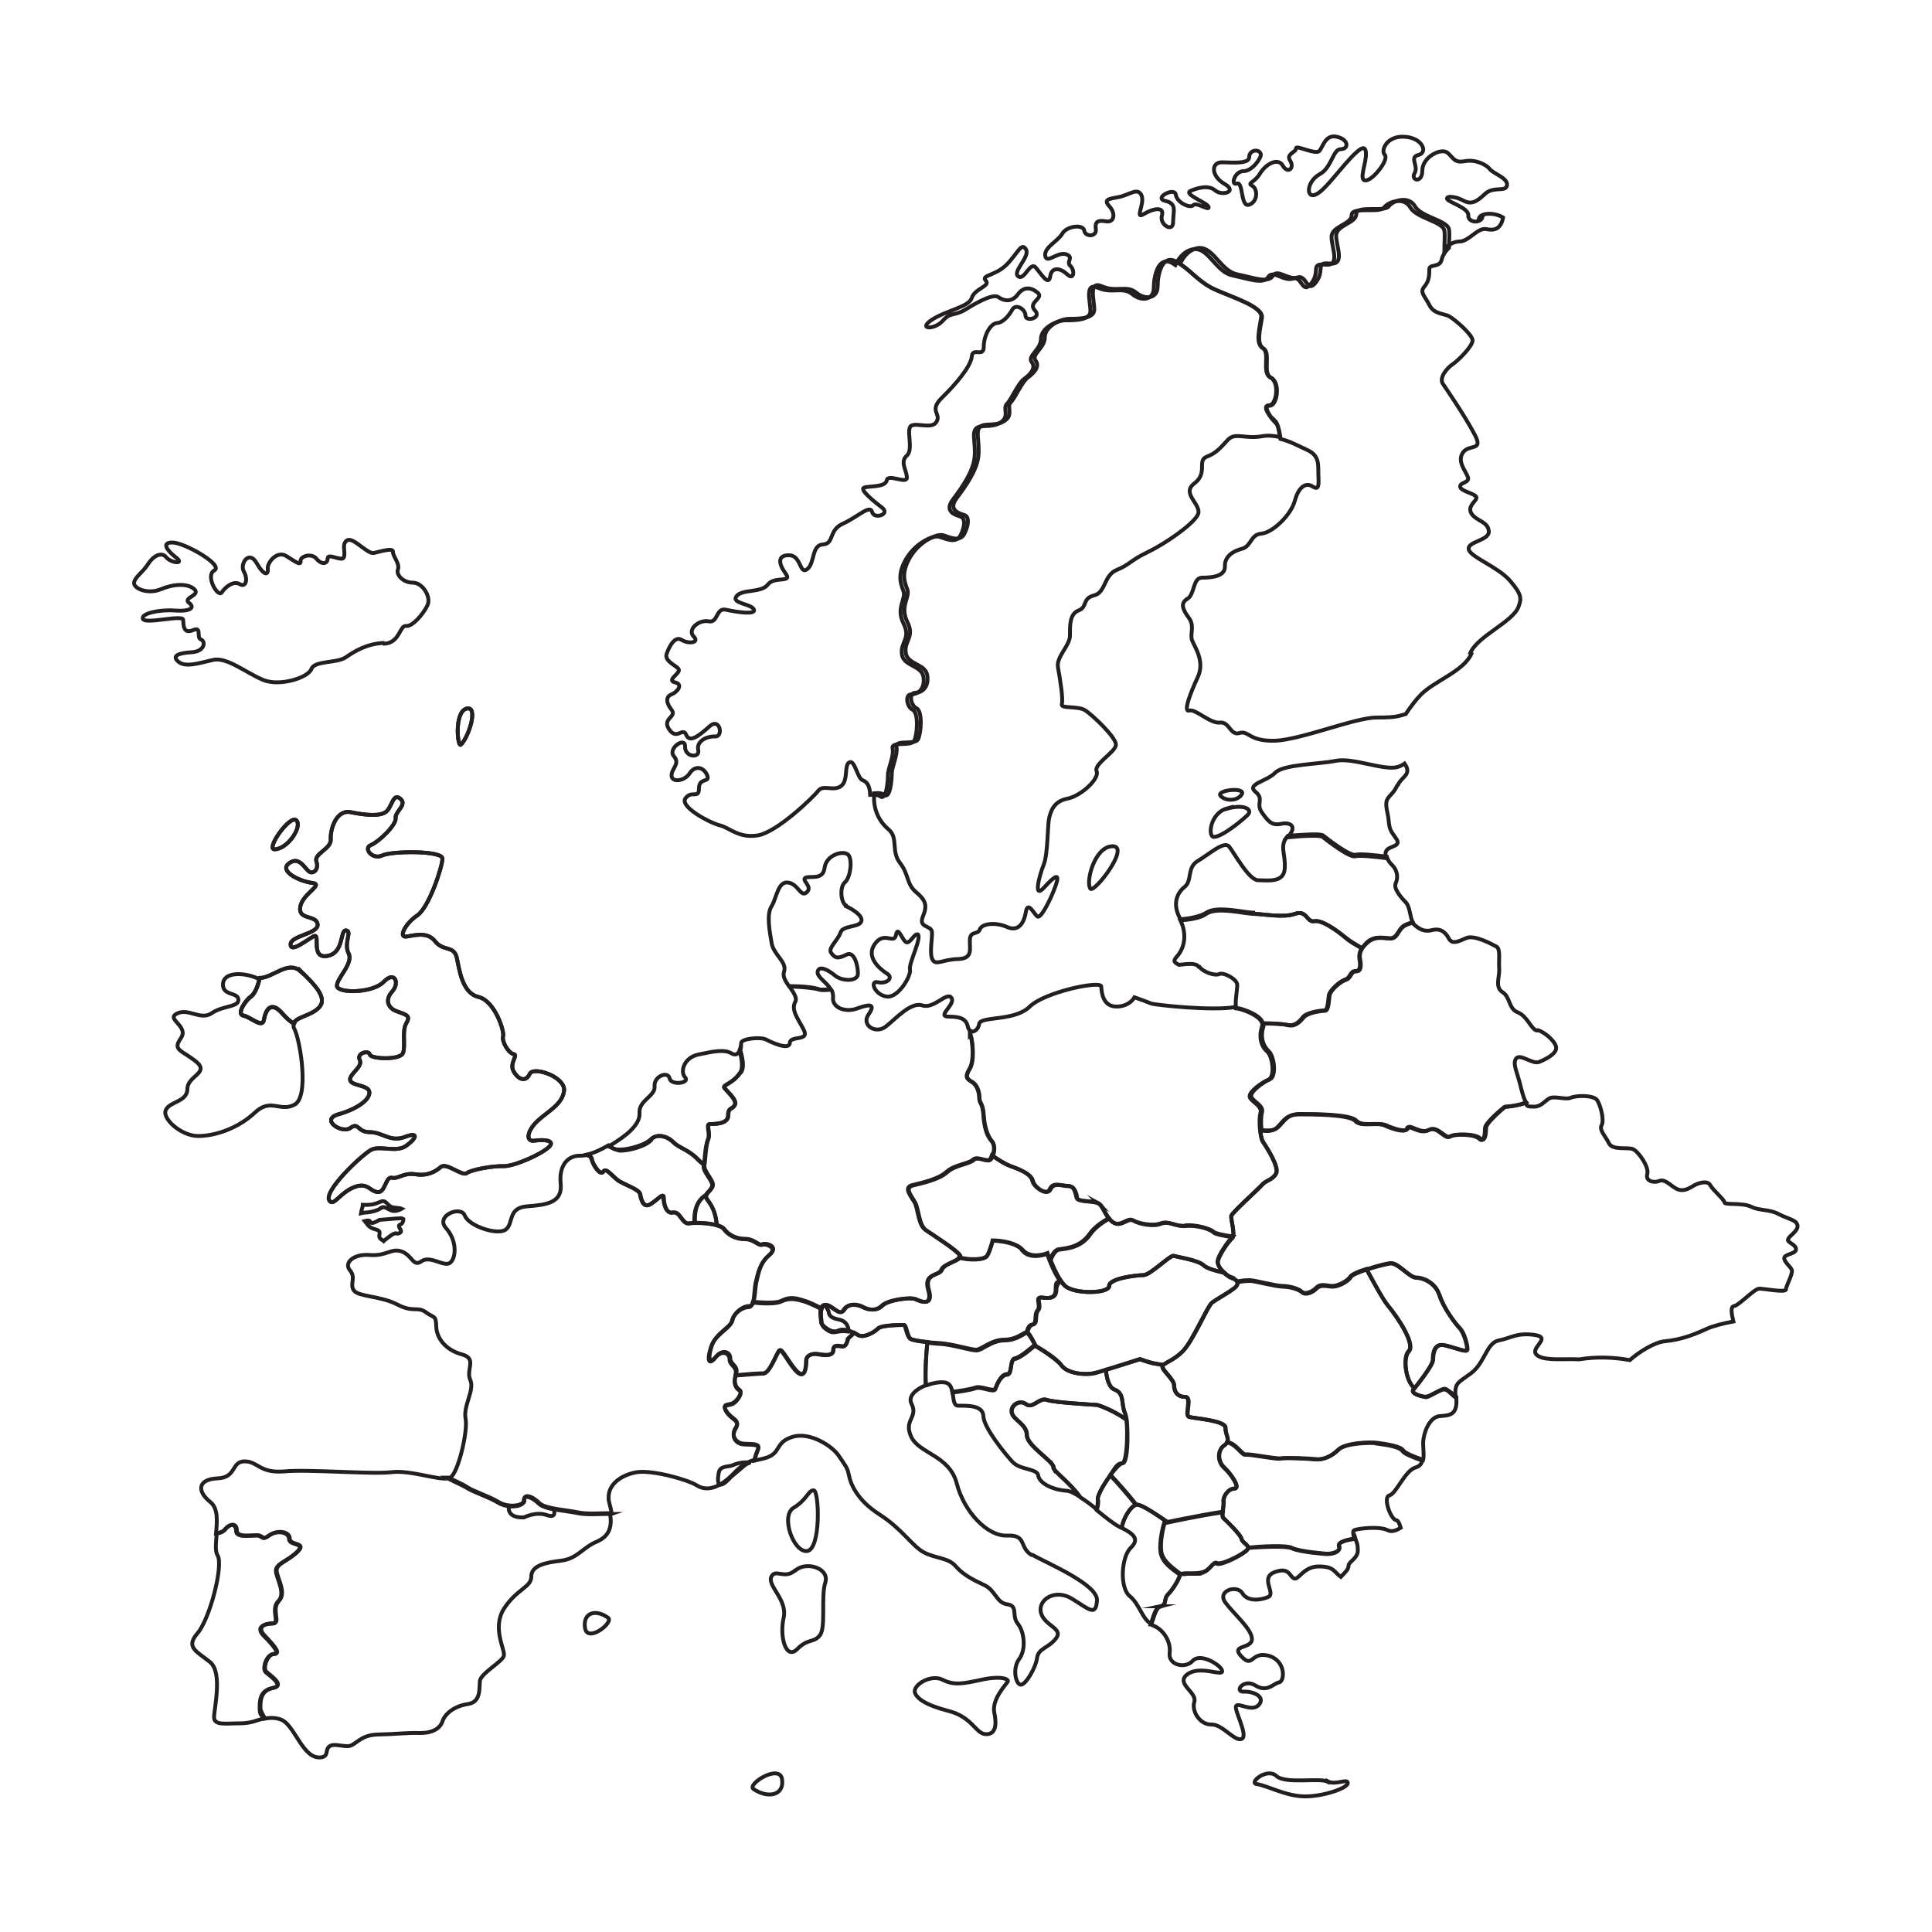 <svg xmlns="http://www.w3.org/2000/svg" viewBox="0 0 500 500"><defs><style>      .cls-1 {        fill: none;        stroke: #231f20;        stroke-miterlimit: 10;      }    </style></defs><g><g id="OBJECTS"><g><path class="cls-1" d="M98.7,312.6c.7-.7,2,.7,3.1.8,1.1.1,2.2-.6,2.2-.6,0,0-.2-.1-2-.3-1.8-.1-1.9-2.2-3.5-1.5-1.6.7-2.6.9-4.6.8,0,.6-.4,1.4-.5,2.2.5-.1.9-.2,1.1-.2,1.1,0,3.4-.5,4.1-1.2Z"></path><path class="cls-1" d="M99.5,321c.8-.6,2.4-2,3-1.8.6.2,1.3-.2,1.3-.6s-1.1-1.4-.2-1.7c.6-.2.8-.9.8-1.4-.3-.2-.7-.3-.9-.2-.7,0-5.3.4-5.3.4,0,0-1.4.9-2,.8-.6,0,0-1-1.8-.5.9,1.1,1,1.7,2.9,2.2,2.1.6-.2,1.7,1.6,2.7.2.1.3.2.4.3.2-.2.3-.3.4-.4Z"></path><path class="cls-1" d="M251.1,267.8c.6,1.5,1.1,6.7-.2,8.8-1.3,2.1-.7,2.6.6,3.4,1.3.8,1.9,2.6,1.9,4.1s.9,1.3,1.1,4.5c.2,3.2.9,5.4,2.1,6.7.9,1,.7,2.6.3,3.8,1.6,1.2,3.3,2.3,4.9,2.8,3.9,1.4,5.3,2.5,5.6,3.9.3,1.4,3.6,3.9,4.5,2,.8-1.9,3.1-.8,4.7-.8s2,1.9,2.2,3.1c.3,1.1,4.2.6,5.6,1.4,1.4.8,1.9,3.9,3.9,5,2,1.1,3.6-1.4,5-.6,1.4.8,5,1.7,7.2.8,2.2-.8,3.6.8,6.4.6,2.8-.3,6.4.8,7.2,1.7.4.4,2.8.9,4.9,1.2.6-1.1-.5-4.7-.4-5.5.2-.9,6.7-6.7,7.9-8,1.1-1.3,2.8-1.3,3.7-3,.9-1.7-2.6-7.1-3.4-8.2-.7-1.1-1.1-5.6-.6-7.5.6-1.9-2.8-3-2.8-4.3s3.2-3.6,4.9-4.3c1.7-.8,1.1-6-.4-7.3-1.5-1.3-2.2-3.7-1.3-6.4.9-2.6-5.6-4.7-6.5-4.7s-.2-.2-.3-.4c-5.8,1.1-20.8-.5-21.9-.9-.7-.3-2.6-1-4.3-1.6-.7,1.2-2.3,2.4-4.6,2.4-3.6,0-3.9-3.6-4-5.2-.1-1.6-14.6,1.4-18.5,5.2-3.9,3.9-12.8,2.4-13.1,4.5-.2,1.5-1.5,2.3-2.4,1.9,0,.4,0,.7,0,1Z"></path><path class="cls-1" d="M284.1,388.1c-.3-1.7,5-9.4,6.4-9.4s1.5-7.4,1.1-11.3c-4.2-2.9-7.6-3.8-7.6-3.8,0,0-11.2-.6-13-1.3-1.9-.7-3.7,2.4-5.4,1.1-1.7-1.3-4.1.4-3.7,2.2.4,1.9,3.9,3,3.9,5.8s7.1,6.9,6.9,8.4c-.1,1,4.2,3.9,6.9,7.7,1.4.9,2.9,2,4.3,3.2.3-1.2.4-2.2.3-2.6Z"></path><path class="cls-1" d="M272.6,379.8c.2-1.5-6.9-5.6-6.9-8.4s-3.5-3.9-3.9-5.8c-.4-1.9,2-3.5,3.7-2.2,1.7,1.3,3.5-1.9,5.4-1.1,1.9.7,13,1.3,13,1.3,0,0,3.5,1,7.6,3.8,0-.8-.2-1.4-.4-1.8-1-2.4,0-5-2.7-6-1.4-.5-2-2.9-2.2-5.1-1.3.4-2.3.7-2.9.8-2.2.6-7,.3-8.6-2-1.2-1.7-5.1-4.1-7-5.2-.8.7-3.7,3.2-5,3.4-1.5.2-.6,4.1-2.1,4.1s-2.6,2.6-3,3.7c-.4,1.1-3.7-.8-5.2-.2-1.1.4-4.2.9-5.9,1.1.3,1.7.2,3.6,1.5,3.6,2.2,0,6.4-.2,6.5,2.7.1,3,5.5,9.6,7.5,11.8,2,2.2,6.5,1.7,6.7,3.6.3,1.9,3.5,3.6,7.2,3.9,1,0,2.2.7,3.5,1.5-2.6-3.8-7-6.7-6.9-7.7Z"></path><path class="cls-1" d="M300.3,415.7c1.9-.4.7-1.9,2.1-3.2,1.3-1.3,2.8-3.9,3-4.9,0-.1,0-.2.2-.2-2.5-1.9-4.3-3.3-4.9-5.2-.6-2,0-5.9.9-8.7-1.5-1-5.9-4.1-7.3-4.1s-3.5,3.1-4,6c3.3,1.7,4.6,3,2.3,5.2-2.4,2.4-2.9,10.3-.2,12.5,2.5,2,3.2,6,5.6,7.2.7-2,1.2-4.3,2.4-4.6Z"></path><path class="cls-1" d="M264.7,323.6c-2.2-2.5-7.8-2.5-7.8-2.5,0,0-.6,2.5-1.4,3.9-.7,1.2-4.7,1.2-7.3.5-.7,1-4.1,1.7-4.6,3.1-.6,1.7-4.7.8-3.4,5.2,1.3,4.5-2.1,3-3.4,2.4-1.3-.6-7.1.2-8.6,1.7-1.5,1.5-3.6,1.1-4.9.4-1.3-.7-3.9-1.1-5,.7-1.1,1.9-3.2-1.5-4.9-1.3-1.7.2-.9,3.7-.9,4.5s2.6,3,4.3,2.2c1.7-.8,3.7.2,5.2,1.1,1.5.9,4.3-.7,5.2-1.7.9-.9,6.2-.9,6.7-.9s.7,3,1.7,3.6c.9.6,4.5.9,7.7,1.1,3.2.2,7.9,1.7,9.3,1.7s3.9-2.6,7.3-2.6,5.2-2.1,5.8-1.9c0,0,0,0,0,0,.2-1,.6-1.9,1.4-2,1.4-.2.4-2.5,1.4-3.7,1-1.2-.8-3.5,1-3.3,1.8.2,3.7.4,3.7-2.1s.5-1.6,1.1-2.2c-1.9-2.7-3.3-7-3.3-7,0,0-4.2,1.7-6.4-.8Z"></path><path class="cls-1" d="M318.8,330.6c-.6-.2-1.4-.7-2-1.2-2.3-.5-4.6-1.2-5.3-1.9-1.4-1.4-7-2.2-7.8-2.5-.8-.3-6.1,5-7.8,5s-8.9.8-8.9,2.8-8.9,2.2-11.4,0c-.4-.4-.8-.8-1.1-1.3-.7.6-1.1,1.4-1.1,2.2,0,2.5-1.9,2.3-3.7,2.1-1.8-.2,0,2.2-1,3.3-1,1.2,0,3.5-1.4,3.7-.7.1-1.1.9-1.4,2,.6.3,2,3.2,2,3.2,0,0,0,0-.2.2,1.9,1.1,5.8,3.6,7,5.2,1.7,2.2,6.4,2.5,8.6,2,2.2-.6,11.7-3.6,11.7-3.6,0,0,2.2.8,3.6,1.1.3,0,1.2.2,2.4.4.7-.7,2.8-1.3,5-3.5,2.6-2.6,6.5-12,7.7-12.7,1.1-.8,4.1-2.4,5.6-3.6,1.5-1.1,1.1-2.2-.6-2.8Z"></path><path class="cls-1" d="M284.2,311.4c-1.4-.8-5.3-.3-5.6-1.4-.3-1.1-.5-3.1-2.2-3.1s-3.9-1.1-4.7.8c-.8,2-4.2-.6-4.5-2-.3-1.4-1.7-2.5-5.6-3.9-1.5-.6-3.3-1.7-4.9-2.8-.1.3-.3.6-.4.9-.7,1.1-3.4-.9-4.5.2-1.1,1.1-4.9,1.3-6.9,3.2-2.1,1.9-6.4,2.8-8.8,3.4-2.4.6-.4,2.8.6,4.5.9,1.7.9,5.8,2.8,7.1,1.9,1.3,8,5.2,8.8,6.5.1.2,0,.4-.1.6,2.6.7,6.6.7,7.3-.5.8-1.4,1.4-3.9,1.4-3.9,0,0,5.6,0,7.8,2.5,2.2,2.5,6.4.8,6.4.8,0,0,.2.7.6,1.7.6-1.4,1.4-2.6,2.3-2.7,2.4-.3,5.7-.7,8-4,1.2-1.7,3.2-3.1,4.9-4-1.1-1.4-1.7-3.4-2.8-4Z"></path><path class="cls-1" d="M306.8,317.2c-2.8.3-4.2-1.4-6.4-.6-2.2.8-5.9,0-7.2-.8-1.4-.8-3.1,1.7-5,.6-.4-.2-.8-.6-1.1-1-1.7.9-3.7,2.3-4.9,4-2.3,3.4-5.7,3.7-8,4-1,.1-1.7,1.3-2.3,2.7.8,2,2.2,5.2,3.8,6.7,2.5,2.2,11.4,2,11.4,0s7.2-2.8,8.9-2.8,7-5.3,7.8-5c.8.3,6.4,1.1,7.8,2.5.7.7,3,1.4,5.3,1.9-1-.9-1.8-2-1.8-2.9,0-1.5,2.8-5.4,3.7-6.2,0,0,.1-.2.2-.3-2.1-.3-4.5-.8-4.9-1.2-.8-.8-4.5-1.9-7.2-1.7Z"></path><path class="cls-1" d="M70.7,436.8c3.3-.6-.9-3.3-1.8-4.2-.9-.9.3-4.6,2.1-4.6s0-2.1-2.4-4.6c-2.4-2.4,0-3.3,2.1-3.3s-.6-3.6,1.5-5.8c2.1-2.1-.6-6.1-.6-7.9s3-2.4,5.5-4.9c2.4-2.4-2.1-1.5-2.1-3.3s-3-2.4-5.2-.9c-2.1,1.5-1.5,0-3.3,0s-5.2.6-5.2-1.2-1.5-2.1-3-.3c-.4.5-1.2.8-2.2,1-.2,2.4-.5,4.6.2,5.7,1.6,2.6-2,16.5-5.2,20.2-3.2,3.7-.1,4.7,3.2,7.4,3.4,2.6,1.1,12.1,1.1,14.3s3,1.6,6.5,1.6,4.4-.9,6.7-1.3c-.7-1-1.2-2.1-1.2-2.7,0-1.8,0-4.5,3.3-5.2Z"></path><path class="cls-1" d="M168.6,294.8c1.5-1.5,4.2-.8,5.7.8,1.5,1.5,3.8,1.9,6.1,4.2.6.6,1.2,1.1,1.8,1.6.2-1.6.3-4.8,1-6.5.7-1.7-.7-4,.5-4s4.7,0,4.7-2.2,1-1.5,1.7-2.7c.8-1.2-2.2-3.7-2.7-4.5-.5-.7,2.2-1,4.2-4,.7-1.1.4-3.3-.2-5.7-.3.9-1,1.5-2.1.8-1.9-1.1-4.7-.5-8.5.3-3.7.7-4.9,4.4-3.5,5.9,1.4,1.5-3.6,2.2-4,.3-.4-2-4.1-.6-3.9,2,.3,2.6-4.1,3.6-3.9,6.9.3,3.2-4,6.2-6.7,7.9-.4.3-.9.5-1.3.8,1.4.6,2.5,1.1,3,1.1,2.3,0,6.5-1.1,8-2.7Z"></path><path class="cls-1" d="M182.8,309.3c-1.7.9-3.2,2.9-2.9,7.2,1.6,0,3.9.1,5.6.6-.4-4.6-2.2-6-2.7-7-.1-.3,0-.5,0-.8Z"></path><path class="cls-1" d="M153.1,300c.2,1.3,2.2,4.5,3,3.2.7-1.3,2.6,1.7,4.3,2.6,1.7.9,5,2.1,5.2,3.2.2,1.1.7,3.6,2.4,2.8,1.7-.8,3.7-3.4,3.7-1.9s.6,4.3,2.4,3.9c1.9-.4,2.4,3.2,4.3,2.8.3,0,.8-.1,1.3-.1-.2-4.2,1.3-6.2,2.9-7.2.4-.7,1.5-1.5,1.7-2.4.3-1.2-2.5-3.7-2.2-5.2,0,0,0-.2,0-.3-.6-.5-1.3-1-1.8-1.6-2.3-2.3-4.6-2.7-6.1-4.2-1.5-1.5-4.2-2.3-5.7-.8-1.5,1.5-5.7,2.7-8,2.7s-1.6-.4-3-1.1c-1.8,1-3.7,2-5.6,2.4.4.5,1,.2,1.1,1.1Z"></path><path class="cls-1" d="M369,361.5c-1.7-.2-4-1-3.2-2,0,0,.1-.2.2-.3-2.3-1.9-3-8-1.5-9.5,1.9-1.9-3.1-9.1-5.3-11.8-1.1-1.3-3.4-5.4-5.6-9.5-2,.6-3.7,1.4-4.1,1.9-.7,1.2-3.2,2.5-4.7,2.5s-3-.8-4.2.5c-1.2,1.2-3,1.7-3.7,1-.7-.8-3.2-1.5-5-1.5s-7.2-1.5-8.5-1.5-1.9.1-3.2.3c.3.5,0,1.2-.8,1.8-1.5,1.1-4.5,2.8-5.6,3.6-1.1.7-5,10.1-7.7,12.7-2.6,2.6-5.1,3-5.2,3.9-.2.9,3,3.4,3,4.9s.7,3,2.8,3-.2,4.9,1.1,5.2c1.3.4,9.4.9,9.4,2.8s.9,2.7.5,3.7c2.3.4,3.9,3.5,4.8,3.2,1-.2,7.7,1.2,9,1,1.2-.2,7,0,9,.2,2,.3,4.2-.7,6-2.5,1.7-1.7,8-2,10-1.7,2,.3,6,.8,6.7,2,.4.6,2.7,1.6,5.1,2.4.3-1.2,0-2.8,0-4.4.1-2.6,1.6-6.6,4.2-6.9,2.6-.2,4.7-.2,4.4-4.6,0-.2,0-.3,0-.4-1.3-1.1-2.6-2.1-3-2.1-1,0-4,2.1-4.7,2Z"></path><path class="cls-1" d="M372.5,335.1c-1-3.2-4.2-4.5-6-4.5s-4.7-4-6.7-3.7c-1.1.1-3.8.8-6.1,1.6,2.2,4.1,4.5,8.3,5.6,9.5,2.3,2.7,7.2,9.9,5.3,11.8-1.5,1.5-.9,7.6,1.5,9.5,1.1-1.4,4.8-6,4.8-7.4s.3-4.5,3.2-3.7c3,.7,5.7,2,5.7,1s-.7-4.2-2-5.5c-1.2-1.2-4.2-5.2-5.2-8.5Z"></path><path class="cls-1" d="M356.3,373.5c-2-.2-8.2,0-10,1.7-1.7,1.7-4,2.7-6,2.5-2-.2-7.7-.5-9-.2-1.2.2-8-1.2-9-1-.9.2-2.5-2.9-4.8-3.2-.1.3-.3.5-.7.8-1.7,1.1-1.9,4.1,0,5.8,1.9,1.7,4.3,5.4,2.6,5.4s-3,2.2-2.8,3.4c.2,1.1-.6,3.6,0,4.1.6.6,4.5,4.3,4.7,5.4.2,1,1.8,1.5,1.7,2.4,3.1-.2,9.8-.6,11.3.1,2,1,9,1.5,9,1.5,2,0,3.7-.7,3.2-2-.4-1.1,2.2-1.7,4-1.9-.3-1.2-.5-2.1,0-2.3.9-.4,6.4-1.1,8.6,0,1.1.6,2.4,0,3.4-.6-.3-1-.6-1.9-1.2-2-1.4-.2-3.5-6-1.7-6.4,1.7-.4,4-6.4,6.7-7.2,1.1-.3,1.6-1,1.8-1.8-2.4-.8-4.7-1.8-5.1-2.4-.8-1.3-4.7-1.7-6.7-2Z"></path><path class="cls-1" d="M305.5,407.4h0c0,0,.2-.1.3-.1,0,0,0,0,0,0,.1,0,.3,0,.5,0,0,0,0,0,0,0,.7,0,1.7,0,2.7,0,0,0,.1,0,.2,0,.2,0,.4,0,.7,0,0,0,.2,0,.3,0,.3,0,.6,0,.8-.2,2.2-.6,2.8-3,3.9-2.4,1.1.6,7.1-2.5,7.9-3.6,0-.1.1-.3.2-.4.1-.9-1.5-1.4-1.7-2.4-.2-1.1-4.1-4.9-4.7-5.4-.1-.1-.2-.3-.2-.6,0,0,0,0,0,0,0-.3,0-.6,0-.9-5.8.8-14.5,2.7-14.5,2.7,0,0-.2-.2-.5-.4-.9,2.8-1.5,6.8-.9,8.7.6,2,2.3,3.3,4.9,5.2Z"></path><path class="cls-1" d="M462.8,320.7c0-.7,2.6-2.1,2.4-3.5-.2-1.5-2.4-1.7-4.9-3-2.4-1.3-4.9-.8-7.1-1.9-2.2-1.1-6.9-.4-6.9-1.1s-3-3.2-3.7-4.5c-.7-1.3-3.2-.6-4.7.4-1.5.9-2.8,1.3-4.3.4-1.5-.9-2.8-2.4-4.1-1.9-1.3.6-3.7.2-3.2-1.7.6-1.9-2.4-6-3.7-6.5-1.3-.6-5.2.4-6.2-1.5-.9-1.9-2.6-3.4-1.9-4.7.7-1.3-.2-4.9-1.1-6.4-.9-1.5-5.6-1.3-6.9-.7-1.3.6-4.3-.6-5.6.2-1.3.8-2.1,2.1-3.9,2.1s-1.7-.1-2.3-1c-2,.9-5.4,1.1-5.4,1.1,0,0-5,4-5,5.5s-.2,4-1.5,2.7c-1.2-1.2-6.5-1.3-7.7-.5-1.3.7-3.2-3-5.5-1.7-2.2,1.2-5.2-1.7-5.5-.5-.2,1.3-3.5.3-5.7-.7-2.2-1-6.2.5-7.7-1.2-1.5-1.7-11.2-1.7-14.5-1.7s-4,1.7-5.5,3.2c-1.3,1.4-2.9,1.1-4.5,1,.1,1.3.4,2.4.7,2.9.7,1.1,4.3,6.5,3.4,8.2-.9,1.7-2.6,1.7-3.7,3-1.1,1.3-7.7,7.1-7.9,8-.2.9,1.1,5,.2,5.8-.9.7-3.7,4.7-3.7,6.2s2.1,3.6,3.7,4.1c.7.2,1.2.6,1.4,1,1.3-.2,2.5-.3,3.2-.3,1.2,0,6.7,1.5,8.5,1.5s4.2.7,5,1.5c.8.7,2.5.2,3.7-1,1.2-1.2,2.7-.5,4.2-.5s4-1.3,4.7-2.5c.7-1.2,8.2-3.2,10.2-3.5,2-.2,5,3.7,6.7,3.7s5,1.3,6,4.5c1,3.2,4,7.2,5.2,8.5,1.2,1.3,2,4.5,2,5.5s-2.7-.3-5.7-1c-3-.8-3.2,2.2-3.2,3.7s-4.2,6.7-5,7.7c-.8,1,1.5,1.7,3.2,2,.7.1,3.7-2,4.7-2s1.6,1,3,2.1c-.3-3.9.5-3.7,4-6.3,3.6-2.7,4-7.9,7.2-8.5,3.2-.6,4.6-2.1,9.4-1.4,4.7.8-2.4,3.7.9,5.5,2.1,1.2,7.2.6,10.5.8,4.3-.7,8.7-.6,13.1.2,2.2-2,6.4-4.7,9.2-4.9,3.9-.4,7-1.5,10.7-3.2,1.5-.7,4.2-1.4,6.9-1.9-.4-1.8-.9-3.8.2-4,1.3-.2,5.2-4.5,6.5-4.5s6.9,1.1,6.9.2,1.9-4.1,1.5-5.1c-.4-.9-2.2-2.2-1.9-3.2.4-.9,3-.9,3-2.1s-2.1-1.7-2.1-2.4Z"></path><path class="cls-1" d="M324.5,236.5c2.3,0,7.6,1.1,10.7,0,3-1.1,3,2.3,5,1.9,1.9-.4,5.7,2.3,8,4.2,1.2,1,2.7,1.8,4.3,2.8.4-.6.9-1.2,1.6-1.8,2-1.5,4-.8,5.7-.8s2-2,3.2-3c.7-.6,1.8-.9,2.6-1.1-.7-1.4-.7-4.1-1.8-5.2-1.3-1.3-3.2-3.6-2.6-4.9.6-1.3.6-3.2-.9-4.7-.7-.7-1.2-1.4-1.4-2.2-3-.4-7.1-.8-8-.5-1.5.5-7.5-4.2-8.5-5-.7-.5-5.1-.2-9.1.1-2.3,2.6-.6,4.4-.8,8.3-.1,4-4.5,3.2-6.9,3.2s-6.2-7.1-7.5-8.7c-1.3-1.6-5.2,2-8.1,3.7-2.9,1.7-1.4,5.1-3.4,6.7-2,1.6-3.2,4.4-1.3,8,0,.1.1.3.2.4,2.5-.2,5.1-.7,6.7-1.7,2.7-1.9,9.9,0,12.2,0Z"></path><path class="cls-1" d="M310.4,250.2c.9,1.3,3.9,2.4,5.1,1.9,1.1-.6,4.7,1.3,4.7,2.8s-.9,6,0,6,6.2,1.7,6.6,3.9c2.4,0,5.2.2,6.2.4,2,.5,3.2-.7,4.2-2,1-1.2,4.5-1.7,5.5-1.7s1-2.7,1.2-4c.3-1.2,2.7-3.5,4.2-4,1.5-.5,1.2-2.2,2.7-2.2s1.2-2,1-3.2c-.1-.8,0-1.7.6-2.7-1.6-.9-3.1-1.7-4.3-2.8-2.3-1.9-6.1-4.6-8-4.2-1.9.4-1.9-3-5-1.9-3,1.1-8.4,0-10.7,0s-9.5-1.9-12.2,0c-1.5,1.1-4.2,1.5-6.7,1.7,1.7,3.5,1.1,7-.8,9.2-1.4,1.5-.6,1.7.4,2.3,2-.2,4.4-.6,5.1.5Z"></path><path class="cls-1" d="M216.9,344.5c-1.7.7-4.3-1.5-4.3-2.2s-.3-2.4,0-3.5c-1.4-.7-3.4-1.7-4.9-2.1-2.5-.7-3.7-.7-5.7.2-1.3.6-4.8.5-7.2.2-.2.7-.5,1.2-1.1,1.2-1.7,0-3.9,1.7-4.3,3.6-.4,1.9-4.3,3.4-5.4,6.7-1.1,3.4-.6,4.9,1.1,2.8,1.7-2.1,3.7-1.3,3.7.4s2.2,1.9,1.5,4.1c0,0,0,0,0,.1,2.6-.2,6.1-.5,7.2-.5,1.7,0,3.5-5.5,4.2-6,.7-.5,2.7,4,4.7,5.7,2,1.7,2.2-1.5,2.2-3s1.7-2,3-1.7c1.2.2,4,.7,4-1s1.5-1,2.5-1,1.3-2,1.3-2l1.6-1.5c-1.3-.7-2.9-1.1-4.2-.5Z"></path><path class="cls-1" d="M191.7,277.5c-2,3-4.7,3.2-4.2,4,.5.8,3.5,3.2,2.7,4.5-.7,1.3-1.7.5-1.7,2.7s-3.5,2.2-4.7,2.2.2,2.2-.5,4c-.7,1.7-.7,5.2-1,6.7-.2,1.5,2.5,4,2.2,5.2-.2,1.3-2.2,2.2-1.7,3.2.5,1,2.3,2.4,2.7,7,.9.3,1.6.6,1.9,1,1.1,1.5,3,2.6,5.4,2.6s3.4,1.7,4.5,1.5c1.1-.2,4.1.8,1.7,2.8-2.4,2.1-2.8,4.5-3.4,6.9-.4,1.6-.3,3.8-.7,5.1,2.4.2,5.9.4,7.2-.2,2-1,3.2-1,5.7-.2,1.5.4,3.5,1.4,4.9,2.1.2-.5.4-.9.9-.9,1.7-.2,3.7,3.2,4.9,1.3,1.1-1.9,3.7-1.5,5-.7,1.3.7,3.4,1.1,4.9-.4,1.5-1.5,7.3-2.2,8.6-1.7,1.3.6,4.7,2.1,3.4-2.4-1.3-4.5,2.8-3.5,3.4-5.2.6-1.7,5.4-2.4,4.7-3.7-.7-1.3-6.9-5.2-8.8-6.5-1.9-1.3-1.9-5.4-2.8-7.1-.9-1.7-3-3.9-.6-4.5,2.4-.6,6.7-1.5,8.8-3.4,2.1-1.9,5.8-2.1,6.9-3.2,1.1-1.1,3.7.9,4.5-.2.8-1.1,1.3-3.4.2-4.7-1.1-1.3-1.9-3.6-2.1-6.7-.2-3.2-1.1-3-1.1-4.5s-.6-3.4-1.9-4.1c-1.3-.7-1.9-1.3-.6-3.4,1.3-2.1.7-7.3.2-8.8-.1-.3,0-.6,0-1-.3-.2-.6-.5-.7-1-.4-2-1.7-2.7-5-2.7s2-3.2.7-4.9c-1.2-1.6-4.5,3-7.5,2-3-1-6.9,3.5-9.5,5.5-2.6,2-6.4-.4-4.4-3.2,2-2.9,0-2.6-3-1.5-3,1.1-6.6-.2-6.2-3,0-.7-.1-1.3-.5-1.9-1.5.2-2.6.2-3.1,0-1.3-.4-4.4-.7-7.7-.8,1,1.5,2.1,2.9,1.5,4-1.1,2.1.6,4.1,2.2,7.2,1.6,3.1-3.5,1.4-3.6,3.4-.1,2-4.7-.1-6.2-.9-1.5-.7-6.5-.2-6.4,1,0,.5,0,1.2-.2,1.8.7,2.4,1,4.6.2,5.7Z"></path><path class="cls-1" d="M380.5,169c2-4.5,11-8,12.5-12,.7-2,1-3-2.2-6.7-3.2-3.7-10.5-6.2-10.7-8.2-.3-2,5.5-2.2,5.2-4.7-.3-2.5-3.2-2.5-4.5-4.5-1.2-2,1.5-3.3,1.3-4.2-.3-1-4-1.5-4.2-2.7-.2-1.2,2.5-1,2-2.5-.5-1.5-3-4.2-1.2-6.5,1.7-2.2,5.5,0,2.7-5-2.7-5-7-11.2-8-12.7-1-1.5,1-4,2.5-5,1.5-1,5.2-4.7,5.2-6.2s-4.7-5.5-6-6.2c-1.3-.8-4-.5-5.2-3-1.3-2.5-2.5-3.2-1.3-4.7,1.3-1.5,1.3-3,1.3-4.5s2.7-.3,3.2-2.5c.2-1,.9-2.1,1.9-3.1,0-1.7.2-3.5,0-4.7-.4-2.4-7.2-3.2-8.8-6-1.6-2.8-5.6-1.6-6.8,0-1.2,1.6-8.4-.4-8.4,2s-5.2,2.8-5.2,5.6,2.4,7.6-1.6,7.2c-4-.4-1.2,1.6-3.6,4.8-2.4,3.2-2.4-2-4.8-1.2-2.4.8-5.2-2.4-6.4-.4-1.2,2-5.2.4-9.2-.4-4-.8-6-6.4-9.2-6.8-2.1-.3-4.4,1.4-5.6,4.1,3.1,2,5.1,4.9,9.2,6.7,4.4,2,12.4,4.4,12,7.2-.4,2.8-1.6,6.8.4,8,2,1.2-.4,6.4,2,7.6,2.4,1.2,1.6,7.2-.4,7.2s.4,3.2,1.6,4.4c.5.6,1,2.2,1.2,4.2,2.5.6,4.6,1.8,6.8,2.8,3.4,1.5,2.9,3.9,3,6.5.1,2.6.2,4.1-1.5,3-1.7-1.1-3.6,0-4.6,3.7-1,3.7-5.7,8.2-8.6,8.5-2.9.2-2.6,3.2-5,3.9-2.4.6-4.6,2-4.5,4.6.1,2.6-3.5,2.9-5.9,2.9s-1.9,4.2-3.7,5.4c-1.9,1.1-1.5,2.6.2,4.9,1.7,2.2.3,4.2.9,5.9.6,1.6,3.4,5.4,1.5,9.5-1.9,4.1-3.9,9.2-2.2,8.7,1.6-.5,5.4,3.4,7.9,3.1,2.5-.3,2.7,3.5,5.1,2.7,2.4-.7,2.4,2.2,9.2,2,6.9-.3,20.7-6,26.2-6s5.6-.4,7.6-.9c1.2-1.8,2.6-3.7,4-5.1,3.5-3.5,11-6,13-10.5Z"></path><path class="cls-1" d="M197.2,322.2c-1.1.2-2.1-1.5-4.5-1.5s-4.3-1.1-5.4-2.6c-1.1-1.5-6.9-1.9-8.8-1.5-1.9.4-2.4-3.2-4.3-2.8-1.9.4-2.4-2.4-2.4-3.9s-2.1,1.1-3.7,1.9c-1.7.7-2.2-1.7-2.4-2.8-.2-1.1-3.6-2.2-5.2-3.2-1.7-.9-3.6-3.9-4.3-2.6-.7,1.3-2.8-1.9-3-3.2-.1-.9-.7-.6-1.1-1.1-.6.1-1.3.2-1.9.2-3-.1-5.6,2.2-5.1,7.2.5,5-3.6,5.5-8.7,5.9-5.1.4-3.4,4.4-5.5,6-2.1,1.6-9.6-.9-10.6-3.6-1-2.7-7.7,0-4.9,3.2,2.9,3.2,2.7,7.7,1.1,9-1.6,1.2-5.1-2-7.4-.4-2.2,1.6-2.4-1.5-5.1-2.5-2.7-1-3.9,1.2-8.2.9-4.4-.4-6.9,2.1-5.2,4,1.6,1.9-.2,3.6,1,5.2,1.2,1.6,7,1.4,11.2,3.6,4.2,2.2,5.2.4,7.4,2,2.1,1.6,2.6.6,2.7,3.7.1,3.1,2.5,6.1,6.6,7.2,4.1,1.1,1,3.9,2.2,6.6,1.2,2.7-1.9,6.7-1.2,10.1.6,3.4-2,14.2-4,15.2-.1,0-.3,0-.5,0,1.9.9,3.8,1.7,4.8,2.4,1.8,1.2,5.8,2.4,8.2,3.9,2.4,1.5,6.7,1.2,6.7-.6s2.4-.6,3.9.9c1.5,1.5,7.3,1.8,10,2.4,2.3.5,5.7.2,8.7.2-.1-.7-.3-1.4-.5-2.2-1.5-4.9,2.9-7.7,7-8.4,4.1-.6,13.1,1.9,15.5,3.4,2.4,1.5,5.6,1.1,9.7-3.2,2.1-2.2,3.8-3,5.3-3.4.1-1,.6-2,.9-2.9.6-1.5-2.1-1.1-3.9-1.3-1.9-.2-3.2-2.1-1.9-4.1,1.3-2.1-1.1-2.2-2.4-4.3-1.3-2.1.6-1.5,1.7-2.1,1.1-.6,2.6-2.8,1.7-3.4-.9-.6-1.7-1.9-.9-4.1.7-2.2-1.5-2.4-1.5-4.1s-2.1-2.4-3.7-.4c-1.7,2.1-2.2.6-1.1-2.8,1.1-3.4,5.1-4.9,5.4-6.7.4-1.9,2.6-3.6,4.3-3.6s1.3-3.9,1.9-6.4c.6-2.4.9-4.9,3.4-6.9,2.4-2.1-.6-3-1.7-2.8ZM210.6,385.7c-1.4-.1-1.7,2.4-5.2,4.5-3.5,2.1,0,11.7,3.5,11.2,3.6-.5,3.1-15.6,1.7-15.7Z"></path><path class="cls-1" d="M158.2,391.8c-3,0-6.4.3-8.7-.2-2.7-.6-8.5-.9-10-2.4-1.5-1.5-3.9-2.7-3.9-.9s-4.2,2.1-6.7.6c-2.4-1.5-6.4-2.7-8.2-3.9-1-.6-2.9-1.4-4.8-2.4-2.5.5-9.8-2.2-14.6-1.6-5.1.6-21.4-.8-27.8-.2-6.4.5-6.7-2.6-10.2-2.6s-2,4.2-7,4.4-5.5,3.2-1.9,6.1c2.1,1.6,1.8,5.1,1.5,8.2,1-.1,1.8-.4,2.2-1,1.5-1.8,3-1.5,3,.3s3.3,1.2,5.2,1.2,1.2,1.5,3.3,0c2.1-1.5,5.2-.9,5.2.9s4.5.9,2.1,3.3c-2.4,2.4-5.5,3-5.5,4.9s2.7,5.8.6,7.9c-2.1,2.1.6,5.8-1.5,5.8s-4.6.9-2.1,3.3c2.4,2.4,4.2,4.6,2.4,4.6s-3,3.6-2.1,4.6c.9.9,5.2,3.6,1.8,4.2-3.3.6-3.3,3.3-3.3,5.2s.5,1.7,1.2,2.7c1.5-.3,3.1-.3,4.5.3,3.5,1.6,5.5,10.3,10.2,9.7,2-.3,1-1.7,2-2.7,1-1,2.9-.2,4.9-.2s3-2.9,7.7-3c4.7-.1,7.7-.5,10.7-.4,3,.1,5.4-.9,6.1-3,.7-2.1,3.2-4,6.6-4.5,3.4-.5,2.9-4,3.1-6,.3-2,5.9-5,6.2-6.5.4-1.5-3.2-7.2.1-12.3,3.4-5.1,7-5.4,7-8.2s3.5-3.6,7.7-4.1c4.2-.5,5.6-3.4,9.2-4.9,3-1.3,4.1-3.5,3.5-7.1Z"></path><path class="cls-1" d="M151.4,421.3c.6,4,7.5-1.4,6-2.6-3.1-2.3-6.6-1.5-6,2.6Z"></path><path class="cls-1" d="M239.6,358.6c2-.8,4.3-1.1,5.4-.7,1,.4,1.3,1.4,1.5,2.5,1.7-.2,4.9-.7,5.9-1.1,1.5-.6,4.9,1.3,5.2.2.4-1.1,1.5-3.7,3-3.7s.6-3.9,2.1-4.1c1.5-.2,5.2-3.5,5.2-3.5,0,0-1.5-3-2.1-3.2-.6-.2-2.4,1.9-5.8,1.9s-5.8,2.6-7.3,2.6-6.2-1.5-9.3-1.7c-1.1,0-2.3-.2-3.4-.3-.3,2.8-.6,7.2-.4,11.2Z"></path><path class="cls-1" d="M350.6,398.2c-1.9.2-4.5.9-4,1.9.5,1.2-1.3,2-3.2,2,0,0-7-.5-9-1.5-1.5-.8-8.2-.4-11.3-.1,0,.1,0,.3-.2.4-.7,1.1-6.7,4.2-7.9,3.6-1.1-.6-1.7,1.9-3.9,2.4-2.2.6-5.6-.2-5.8.8-.2.9-1.7,3.6-3,4.9-1.3,1.3-.2,2.8-2.1,3.2-1.2.3-1.7,2.5-2.4,4.6.1,0,.2.1.4.2,2.7.9,4.9,4.1,4.5,7.2-.4,3.1,4,4.2,6,2,2-2.2,7.6,1.3,7.6,2.7s-5.7-1.6-9,.8c-3.2,2.4,2.5,4.6,1.8,7.1-.8,2.5,1.5,6,4.4,5.9,2.9-.1,6.1,4.6,7.9,3.7,1.7-.9-2.1-7.5-1.5-8.5.6-1,4.1,1.7,5.9-.3,1.7-2-1.2-3.5-3.9-3.4-2.6.1-.1-3.5,3-1.6,3.1,1.9,4.6-.5,6.1-.8,1.5-.2,1.9-5.6-2.7-6.9-4.6-1.2-4,3.4-7,.2-3-3.1,2.7-1.9,2.7-4.5s-4.6-6.4-6.9-9.5c-2.2-3.1,3.1-4.6,4.4-2.4,1.3,2.2,4.6,1.9,6.7,1,2.1-.9-2.2-4.9,1.6-6.4,3.9-1.5,3.9,1.1,5.1,1.6,1.2.5,2.4-3.1,6.4-3.1s3.9,1.4,5.7,2.7c1.1-1.2,2-1.9,2-2.9s2.4-1.9,2.4-3.9-.4-2.2-.7-3.3ZM343.6,461.1c-2-1.1-11,.7-13.3-1.5-2.4-2.2-7.2,1.8-5.1,2.1,3,.5,7.5,3.1,12.3,3.2,4.9.1,11.5-2.2,11.3-3.5-.1-1.2-3.2.7-5.2-.4Z"></path><path class="cls-1" d="M76,265c-1-.8-2-1.6-2.8-2.5-3.2-3.8-4.5-.8-4.9,1.5-.4,2.3-3.4-.8-5.3-1.1-1.9-.4.6-4,1.9-4.9.9-.6,1.8-2.4,2.3-4.8-.4,0-.7,0-1-.2-3.5-1.4-8.4-1.4-8.5,1.7-.1,3.1,3.9,2,4,4,.1,2-4,1.5-6.9,3.5-2.9,2-6-1.4-9,.1-3,1.5,3.2,3.2,1,6.4-2.2,3.1.1,3,3.9,6,3.7,3-2.2,3.7-2.2,7.1s-4.6,3.2-5.6,5.5c-1,2.2,4,6.7,8.4,6.7s10.3-2,14.6-6c4.2-4,6.5-.1,10.3-2.1,3.9-2,1.5-16.6,0-19.6-.3-.5-.3-.9-.1-1.3Z"></path><g><path class="cls-1" d="M77.8,251.4c-3.2-3-7.2,1.7-10.6,1.7-.5,2.4-1.4,4.2-2.3,4.8-1.3.9-3.8,4.5-1.9,4.9,1.9.4,4.9,3.4,5.3,1.1.4-2.3,1.7-5.3,4.9-1.5.8.9,1.7,1.8,2.8,2.5.5-1.7,4.5-2,6.5-4.1,2.5-2.5-1.2-6.1-4.7-9.5ZM146,282.3c.3-3.7-8-6.4-8.9-4.4-.9,2-2.7,1.8-4.1-.5-1.4-2.2,1.3-4.4-.1-4.6-1.4-.3-3.1-3.4-2.7-4.6.4-1.2-2.1-9.2-6.4-10.2-4.2-1-4.9-7-5.6-10.2-.8-3.2-3.5-1.5-5.6-4.2-2.1-2.7-5.7-1.4-7.6-1.2-1.9.1,0-3.5,3-5.5,3-2,6.5-12.6,6.5-14.7s-13.1-2-15.6-.8c-2.5,1.2-5-1.9-2.9-2.7,2.1-.9,6.6-5.2,6.4-7-.2-1.7,3.1-3.4,1.2-5-1.9-1.6-2.1,2.1-3.7,3.4-1.6,1.2-5.2.9-9.1.1-3.9-.8-5.4,4.7-5.2,7.1.1,2.4-4.5,3.7-3.7,5.7.7,2-.9,3.5-2.1,2.4-1.2-1.1-2.6-3.9-5.1-1.9-2.5,2,2.9,4.6,6.1,5,3.2.4-2.5,2.7-3.1,6.2-.6,3.5,4.2,2,4.5,4.5.3,2.5-7,2.9-7,5.2s4.1-1.1,6-2.1c1.9-1-1,5.9,3.5,5.1,4.5-.8,3.2-6.9,4.9-6.6,1.6.2-.7,3.2.6,5.9,1.4,2.6-3.2,6.6-3,8.5.2,1.9,9.2,1.9,12.1-1.1,2.9-3,4.2.3,2.2,2.5-2,2.2-1.1,4.4,1.4,5.2,2.5.9,3.4,1.1,2.2,3.1-1.1,2-.1,5.7-.8,7.6-.6,1.9-8.4,1.6-8.6.4-.2-1.2-3.5-.4-2.6,1.4.9,1.8-2.7,3.6-2.5,5.2.3,1.6,4.9,1.2,5,3.2.1,2-3.4,4.4-8.1,5.7-4.7,1.4,1,5.1,3.2,3.5,2.2-1.6,1.7,1.1,5,1.1s5.2,2.6,8.9,1.3c3.6-1.4,3.5,0,.7,2.1-2.7,2.1-6.9-.1-9.3,1.2-2.5,1.4-12.6,10.9-10.7,13.2,1.1,1.4,2.6-2,6.2-3.5,3.6-1.5,4.2,1,6.2,1.2,2,.3,2.1-4.1,3.7-3.7,1.6.4,3.1-1.4,6.1-.9,3,.5,5.1-.6,6.6-1.9,1.5-1.2,5.5,2.5,6.7,1.6,1.2-.9,6.7-1.9,9.5-1.8,2.7.1,9.8-3.1,11.7-4.9,1.9-1.7-1.1-2.1-3.6-1.7-2.5.4-2-2.5.6-5,2.6-2.5,6.7-4.4,7-8.1ZM71.1,219.8c3.4-.1,7.2-5.9,5.6-7.5-1.6-1.6-8.1,7.6-5.6,7.5ZM119.3,192.7c2.1-2.1,4.6-10.2,1.4-9.3-3.2.9-2.3,10.3-1.4,9.3Z"></path><path class="cls-1" d="M77.8,251.4c-3.2-3-7.2,1.7-10.6,1.7-.5,2.4-1.4,4.2-2.3,4.8-1.3.9-3.8,4.5-1.9,4.9,1.9.4,4.9,3.4,5.3,1.1.4-2.3,1.7-5.3,4.9-1.5.8.9,1.7,1.8,2.8,2.5.5-1.7,4.5-2,6.5-4.1,2.5-2.5-1.2-6.1-4.7-9.5ZM146,282.3c.3-3.7-8-6.4-8.9-4.4-.9,2-2.7,1.8-4.1-.5-1.4-2.2,1.3-4.4-.1-4.6-1.4-.3-3.1-3.4-2.7-4.6.4-1.2-2.1-9.2-6.4-10.2-4.2-1-4.9-7-5.6-10.2-.8-3.2-3.5-1.5-5.6-4.2-2.1-2.7-5.7-1.4-7.6-1.2-1.9.1,0-3.5,3-5.5,3-2,6.5-12.6,6.5-14.7s-13.1-2-15.6-.8c-2.5,1.2-5-1.9-2.9-2.7,2.1-.9,6.6-5.2,6.4-7-.2-1.7,3.1-3.4,1.2-5-1.9-1.6-2.1,2.1-3.7,3.4-1.6,1.2-5.2.9-9.1.1-3.9-.8-5.4,4.7-5.2,7.1.1,2.4-4.5,3.7-3.7,5.7.7,2-.9,3.5-2.1,2.4-1.2-1.1-2.6-3.9-5.1-1.9-2.5,2,2.9,4.6,6.1,5,3.2.4-2.5,2.7-3.1,6.2-.6,3.5,4.2,2,4.5,4.5.3,2.5-7,2.9-7,5.2s4.1-1.1,6-2.1c1.9-1-1,5.9,3.5,5.1,4.5-.8,3.2-6.9,4.9-6.6,1.6.2-.7,3.2.6,5.9,1.4,2.6-3.2,6.6-3,8.5.2,1.9,9.2,1.9,12.1-1.1,2.9-3,4.2.3,2.2,2.5-2,2.2-1.1,4.4,1.4,5.2,2.5.9,3.4,1.1,2.2,3.1-1.1,2-.1,5.7-.8,7.6-.6,1.9-8.4,1.6-8.6.4-.2-1.2-3.5-.4-2.6,1.4.9,1.8-2.7,3.6-2.5,5.2.3,1.6,4.9,1.2,5,3.2.1,2-3.4,4.4-8.1,5.7-4.7,1.4,1,5.1,3.2,3.5,2.2-1.6,1.7,1.1,5,1.1s5.2,2.6,8.9,1.3c3.6-1.4,3.5,0,.7,2.1-2.7,2.1-6.9-.1-9.3,1.2-2.5,1.4-12.6,10.9-10.7,13.2,1.1,1.4,2.6-2,6.2-3.5,3.6-1.5,4.2,1,6.2,1.2,2,.3,2.1-4.1,3.7-3.7,1.6.4,3.1-1.4,6.1-.9,3,.5,5.1-.6,6.6-1.9,1.5-1.2,5.5,2.5,6.7,1.6,1.2-.9,6.7-1.9,9.5-1.8,2.7.1,9.8-3.1,11.7-4.9,1.9-1.7-1.1-2.1-3.6-1.7-2.5.4-2-2.5.6-5,2.6-2.5,6.7-4.4,7-8.1ZM71.1,219.8c3.4-.1,7.2-5.9,5.6-7.5-1.6-1.6-8.1,7.6-5.6,7.5ZM119.3,192.7c2.1-2.1,4.6-10.2,1.4-9.3-3.2.9-2.3,10.3-1.4,9.3Z"></path></g><path class="cls-1" d="M218.9,234.3c-1.2-.6-1.7-4.6-.3-5.9,1.5-1.2,2.1-6,.9-7.2-1.2-1.2-5.7,0-6.1,3.4-.4,3.4-4,1.9-5,2.6-1,.7,2,2.2.4,3.7-1.6,1.5-2.2-2.2-4.9-2.5-2.6-.3-2.9,4-4.2,6.1-1.4,2.1-.5,6.6,0,9.6.5,3,4.1,4.9,3.2,7.4-.4,1.2.4,2.5,1.3,3.7,3.3,0,6.4.3,7.7.8.5.2,1.7.1,3.1,0-1.1-1.8-3.6-3.2-3.4-4.5.3-1.7,2.6-.6,4.4.9,1.7,1.5,5.6,1.7,6-.1.2-1.2-.6-6.5-3-5.2-2.4,1.2-3,.7-3.9-.5-.9-1.2,1.7-3.2,2.4-5.2.6-2,4.7-1.3,5.4-2.9.6-1.6-2.7-3.4-4-4ZM237.7,241.9c-1-.6-1.7,1.7-2.9,2-1.1.2-2.4-4.7-2.9-2-.5,2.7-3-1.1-5.5,2.4-2.5,3.5,1.5,6.6,3.2,7.7,1.7,1.1-.1,2.7-2.4,2.2-2.2-.5-.9,3.2,2.2,3.7,3.1.5,6.5-5.5,6.1-7-.4-1.5,3.2-8.4,2-9.1Z"></path><path class="cls-1" d="M330,109.3c-1.2-1.2-3.6-4.4-1.6-4.4s2.8-6,.4-7.2c-2.4-1.2,0-6.4-2-7.6-2-1.2-.8-5.2-.4-8,.4-2.8-7.6-5.2-12-7.2-4.4-2-6.4-5.2-10-7.2-3.6-2-4.8,3.2-4.8,6.4s-3.2,3.6-5.6,1.6c-2.4-2-5.2,0-8.8-1.6-3.6-1.6-2,3.6-2,6s-4,2.4-6.4,2.4-6.4,2-6.4,4.8-3.6,4.4-2.4,6c1.2,1.6-.4,3.2-2,4.4-1.6,1.2-3.2,5.2-4.4,6.4-1.2,1.2.8,3.2-1.6,4.8-2.4,1.6-5.2.4-6.4,1.6-1.2,1.2,0,4-.4,7.6-.4,3.6-3.2,7.6-5.6,10.8-2.4,3.2.8,4,2,4.4,1.2.4,1.2,2.4,0,4.8-1.2,2.4-4,.8-5.6.4-1.6-.4-6,1.6-8.4,5.6-2.4,4-1.6,6.4-.8,8.4.8,2-2,4.4,0,8.4,2,4-.8,4.8-.4,8,.4,3.2,5.2,2.8,5.6,6,.4,3.2-1.6,4.4-3.2,4.4s-1.2,3.2.4,4c1.6.8,1.2,6.4.4,8-.8,1.6-6,0-5.6,2,.4,2-1.2,5.2-1.2,6.8s-.4,6.8-2,5.6c-.6-.5-1.6-.5-2.6-.4,0,.3,0,.5,0,.8-.1,3.1,1,6.2,3.7,8.5,2.7,2.2.6,5.6,3,8.7,2.4,3.1,1.6,5.4,4.2,7.6,2.6,2.2,2.9,3.5,1.7,6.4-1.1,2.9,2.2,2.1,2.4,3.9.1,1.8-.7,5.4.1,7.1.9,1.7,2.6,0,6.6-.1,4-.1,3-2.6,3.1-5,.1-2.4,2.1-1.2,2.6-2.7.5-1.5,4.1-1.9,7-.6,2.9,1.3,4.4-.9,4.9-3.9.5-3,2.1.6,3,1.2.9.6,3.5-4.6,4.7-8,1.2-3.4-.1-2.7-3,.5-2.9,3.2-1.2-3.2-.1-5.9,1.1-2.6,1-10.2,1.4-12,.4-1.7,1.1-4.4,4.7-5.1,3.6-.7,8.4-5.2,7.6-7.1-.8-1.9,5-5,5-6.9s-6-7.6-8-8.9c-2-1.2-6.4-.3-6-1.6.4-1.4-.5-6.7-1-9.5-.5-2.7,3.1-5.6,3.1-8.2s-.1-5.6,2.2-6.5c2.4-.9.9-3.1,4-3.9,3.1-.7,2.5-5.2,5.9-6.6,3.4-1.4,3.6-2.5,8-4.6,4.4-2.1,11.7-7.1,13-9.7,1.2-2.6-4.5-5.4-.9-8.1,3.6-2.7.6-5.9,3.2-6.9,2.6-1,3.6-2.4,5.5-4.4,1.9-2,4.4-.1,8.8-.9,1.6-.3,3.1-.1,4.6.2-.2-2-.6-3.6-1.2-4.2ZM287.9,219c-4.7.1-7,9.4-5.7,11,1,1.2,10.5-11.1,5.7-11Z"></path><path class="cls-1" d="M361.8,203.1c1-2.2,3.7-2.6,1.7-5.5-.4.3-.9.6-1.8.9-3.6,1-11.5-2.5-16-1.6-4.5.9-13.6.9-15.7,3.1-2.1,2.2-7.5,2.9-5.1,4.9,2.4,2,0,3,1.7,5.4,1.7,2.4,2.6,3.4,5,2.9,2.4-.5,4.2.7,1.7,3.4,0,0,0,0-.1.1,4-.4,8.4-.6,9.1-.1,1,.8,7,5.5,8.5,5,.9-.3,5,.1,8,.5-.4-.9-.3-1.8.3-2.3,1.1-.9,3.6-.9,2.2-2.8-1.3-1.9-1.7-2.2-1.9-4.5-.2-2.2-.8-3.4-.6-4.9.2-1.5,1.7-1.9,2.8-4.3ZM317.6,209.2c-4.5,1.2-5.1,7.5-3.4,7.4,2.2-.1,7.4-4.4,8.7-5.7,1.4-1.4-.9-2.9-5.4-1.6ZM321.4,205.5c1-1.9-7.2-1-5.4.6,1.4,1.3,4.4,1.2,5.4-.6Z"></path><path class="cls-1" d="M383.7,56.1c-.5,1.9-3.9,1.5-3.7-.4.1-1.9-5.2-3.4-5.5-4.2-.3-.9,2.2-.7,4.2.4,2,1.1,3.4.4,5.6-1.7,2.2-2.1,5.4-.4,5.7-2.2.4-1.9-3.6-3.1-4.4-4.2-.8-1.1-3.6-2.6-6.4-2.1-2.7.5-2.9-.6-4.5-2.1-1.6-1.5-6.6,1-6.6,4.5s-3.1,2.6-2,.7c1.1-1.9-1.5-4.1,1-4.7,2.5-.6,1.1-4.4-3.5-4.7-4.6-.4-6.4,3.5-5.2,4.7,1.1,1.2-3.1,6.6-5,6.6s.3-4.6.1-7.1c-.1-2.5-1.9-1.1-5.4,2.9-3.5,4-6.1,7.6-8.1,8-2,.4-1.7-3.6,1.5-5.4,3.2-1.7,3.4-6.5,5.5-6.5s2.1-2.5-1-3.2c-3.1-.7-3.6,2.7-4.6,3.7-1,1-6.1-1.7-6-.7.1,1-2.7,1.4-1.5,3.2,1.2,1.9-.6,3.5-1.9,1.3-1.2-2.2-4.4-.5-5.9,2-1.5,2.5-3.5,2.4-2,3.2,1.5.9,1.4,4.2-.9,4.9-2.2.6-1.4-6.1-3.1-5.5-1.7.6-.6-3.2,1.7-3.2s4.7-3.5,4.5-4.4c-.4-1.5-3-1.1-3,.7s-3.7,1.5-6.9,1.4c-3.1-.1-3,3.6.5,5.6,3.5,2-.6,3.2-2.4,1.7-1.7-1.5-4.5-.7-6.4.1-1.9.9,4.5,3.1,4.7,4.2.2,1.1-3.2-1.4-4-.5-.7.9-4.2-.6-4.5-2.7-.3-2.1-5.9.9-2.7,1.6,3.1.7,2,2.7,2,5.5s-3.6.6-2.9-1.7c.7-2.4-2.2-1.9-4.7-.4-2.5,1.5.4-2.7-.6-4.9-1-2.1-3.2,0-5.9.5-2.6.5-4,.6-2.4,2.4,1.6,1.7,1.4,4.2-.8,3.9-2.1-.4-3,0-2.7,2,.3,2-2.7,2.1-3,.4-.2-1.7-4.5-1.3-5.7.8-1.2,2-4.7,3.5-4.4,5.7.4,2.2,3.1-1.1,5.4-.4,2.2.8-.1,1.9,1.1,3,1.2,1.1,1,3.9-.8,2.2-1.7-1.6-4-2.1-4.4.5-.4,2.6-2.2-.4-3.7-2.2-1.5-1.9-3,3.5-4.6,2.2-1.6-1.2,3.2-5.1,2-7-1.2-1.9-2.1,1.1-5,4-2.9,2.9-6.7,2.7-5.4,4.1,1.4,1.4-2.9,2.1-3.6,4.5-.8,2.4-6.6,3.2-10.4,5.7-3.7,2.5.8,2.6,2.9.2,2.1-2.4,2.9-1,6.2-3.1,3.4-2.1,7-3.9,8.2-3,1.2.9,3.4,1.5,5-.7,1.6-2.2,3.6-1.8,5.2-.4,1.6,1.4-2.7,2.5-.8,4.5,2,2-2.4,3.1-2.4,1.4s-2.5-3.2-3.4-1.6c-.9,1.6-2.4,3.4-4,3.5-1.6.1-3.4,3.1-3.4,6.1s-2.9,0-3.1,2.6c-.3,2.6-4.2,7.2-7.7,10.6-3.5,3.4-.2,4.1-1.4,6.2-1.1,2.1-5.2.2-6.6,1.1-1.4.9.7,6.1-1.1,7.7-1.9,1.6,0,3.9,0,5.7s-4.9-1.1-5.2.7c-.4,1.9-4.6,1.4-5.9,1.9-1.2.5,2.5,3.5,4.7,5.2,2.2,1.7-2.1,3.1-2.6,1.1-.5-2-3.6,1.2-7.5,3-3.9,1.7-2.2,5.2-5.2,5.4-3,.1-2.1,4.9-4.1,6.4-2,1.5-1.5-3.5-4.6-3.6-3.1-.1-2.9,2.1-1,4.7,1.9,2.6-2.9.6-4.6,2.9-1.7,2.2-6.7,1.1-8.1,3-1.4,1.9,3.7,1.9,4.5,3.4.7,1.5-4.5.7-7.2.1-2.7-.6-2,3.5-4.5,3-2.5-.5-5.6,2.1-3.9,3.9,1.7,1.7-1.4,2-3.1.9-1.7-1.1-3.2,1.6-3.9,3.7-.6,2.1,3.4,3.2,3.2,4.2-.1,1-3.2,2.6-1,3.1,2.2.5.6,2.5-.9,3.1-1.5.6-1.5,2.1,0,4,1.5,1.9-2.6,2.2-.6,5.1,2,2.9,3.5-.8,4.4,1.4.9,2.1,3.2.3,6-2.2,2.7-2.5,3.7,2.7,1.5,2.6-2.2-.1-4.9,1.2-4.4,3.5.5,2.2-3.5,1.9-3.4-.9.1-2.7-4.6.5-2.9,2.5,1.7,2-.6,3.1-.6,5s3.4,1.5,4.7-.6c1.4-2.1,3.6-1.6,4.5.5.9,2.1-2.1.5-2.1,3.4s-1.9.4-3.5,2.6c-1.6,2.2,6.4,6.4,8.9,7,2.5.6,4.9,3.4,9.8,2.6,5-.8,14.5-10,15.7-11.6,1.3-1.6,4,.3,5.9-1.2,1.9-1.5.7-5.4,2.1-6.1,1.4-.8,2.1,4.1,3.4,4.6,1.1.4,1.9,1.3,2,3.8,1-.1,2,0,2.6.4,1.6,1.2,2-4,2-5.6s1.6-4.8,1.2-6.8c-.4-2,4.8-.4,5.6-2,.8-1.6,1.2-7.2-.4-8-1.6-.8-2-4-.4-4s3.6-1.2,3.2-4.4c-.4-3.2-5.2-2.8-5.6-6-.4-3.2,2.4-4,.4-8-2-4,.8-6.4,0-8.4-.8-2-1.6-4.4.8-8.4,2.4-4,6.8-6,8.4-5.6,1.6.4,4.4,2,5.6-.4,1.2-2.4,1.2-4.4,0-4.8-1.2-.4-4.4-1.2-2-4.4,2.4-3.2,5.2-7.2,5.6-10.8.4-3.6-.8-6.4.4-7.6,1.2-1.2,4,0,6.4-1.6,2.4-1.6.4-3.6,1.6-4.8,1.2-1.2,2.8-5.2,4.4-6.4,1.6-1.2,3.2-2.8,2-4.4-1.2-1.6,2.4-3.2,2.4-6s4-4.8,6.4-4.8,6.4,0,6.4-2.4-1.6-7.6,2-6c3.6,1.6,6.4-.4,8.8,1.6,2.4,2,5.6,1.6,5.6-1.6s1.2-8.4,4.8-6.4c.3.2.5.3.8.5,1.2-2.7,3.5-4.4,5.6-4.1,3.2.4,5.2,6,9.2,6.8,4,.8,8,2.4,9.2.4,1.2-2,4,1.2,6.4.4,2.4-.8,2.4,4.4,4.8,1.2,2.4-3.2-.4-5.2,3.6-4.8,4,.4,1.6-4.4,1.6-7.2s5.2-3.2,5.2-5.6,7.2-.4,8.4-2c1.2-1.6,5.2-2.8,6.8,0,1.6,2.8,8.4,3.6,8.8,6,.2,1.2,0,3,0,4.7,1.1-1.1,2.5-1.9,3.9-1.9,2.5,0,4.7-3.7,7-3.2,1.9.4,3.7.1,4.3-3-2-1.3-5.8-1.4-6.3.3Z"></path><path class="cls-1" d="M254.1,434.7c-5.1,1.1-7.2,1.5-10.2,0-3-1.5-7.8,1.4-7.1,3.4.5,1.4,2.5,3.1,8.7,4.7,6.2,1.6,7,5.9,9.6,6,2.6.1,2.9-2.4,2.2-5.7-.6-3.4,3.1-7.2,3.5-7.9.4-.6-1.6-1.6-6.7-.5ZM205.8,406.4c-2.7,2.4-5-.4-6.1,1.5-1.4,2.4,4.2,6,3.1,10.8-1.1,4.9.6,11,3.5,8.1,2.9-2.9,4.2-1.5,5.9-3.6,1.6-2.1.2-10,1.4-13.7,1.1-3.7-5-5.5-7.7-3.1ZM266.9,402.4c-3.2-2-1.1-5.2-6.2-5-5.1.3-11.2-6.1-13.1-13.5-1.9-7.3-9.8-7.7-11.8-12.1-2-4.4,1.9-4.9.1-8.5-1-2,1.2-3.8,3.7-4.8-.2-4,.1-8.4.4-11.2-2-.2-3.7-.5-4.3-.8-.9-.6-1.1-3.6-1.7-3.6s-5.8,0-6.7.9c-.9.9-3.7,2.6-5.2,1.7-.3-.2-.7-.4-1-.6l-1.6,1.5s-.3,2-1.3,2-2.5-.7-2.5,1-2.7,1.2-4,1c-1.2-.2-3,.2-3,1.7s-.3,4.7-2.2,3c-2-1.8-4-6.2-4.7-5.7-.7.5-2.5,6-4.2,6s-4.6.3-7.2.5c-.7,2.1,0,3.4,1,4,.9.6-.6,2.8-1.7,3.4-1.1.6-3,0-1.7,2.1,1.3,2.1,3.7,2.2,2.4,4.3-1.3,2.1,0,3.9,1.9,4.1,1.9.2,4.5-.2,3.9,1.3-.3.9-.8,1.9-.9,2.9,1.5-.4,2.8-.5,4.1-1.2,2.6-1.4,1.5-3.7,5.9-5,4.4-1.2,10.1,2.4,11.8,5,1.7,2.6,2.2,2.9,2.6,5,.4,2.1,2,6.4,8,10.2,6,3.9,8.4,8.2,11.5,9.8,3.1,1.6,6.2,1.3,8.1,3.5s4.4,3.5,7.4,4.9c3,1.4,3.1,4.6,6,5,2.9.4,1,2.9,2.7,5,1.7,2.1,2.2,6.6.4,9.1-1.9,2.5-.9,6.7.4,6.7s3.9-4.5,4.2-7c.4-2.5,2.9-2.4,4.9-5,2-2.6-3-3.2-3.9-6.6-.9-3.4,3.7-6.4,8.1-3.6,4.4,2.7,6.1,4.6,6.4.4.3-4.2-13.5-9.9-16.7-11.8Z"></path><path class="cls-1" d="M287.3,381.9c-1.7,2.3-3.4,5.3-3.2,6.3,0,.4,0,1.4-.3,2.6,2.2,1.8,4.4,3.6,6,4.4.2,0,.3.2.5.2.5-2.8,2.4-5.6,3.8-6-1.9-2.4-4.8-5.7-6.6-7.6Z"></path><path class="cls-1" d="M316.9,379.8c-1.9-1.7-1.7-4.7,0-5.8,1.7-1.1.2-2.6.2-4.5s-8-2.4-9.4-2.8c-1.3-.4.9-5.2-1.1-5.2s-2.8-1.5-2.8-3-3.2-3.9-3-4.9c0-.1.1-.3.2-.4-1.2-.2-2-.3-2.4-.4-1.4-.3-3.6-1.1-3.6-1.1,0,0-5.2,1.7-8.8,2.8.2,2.2.8,4.6,2.2,5.1,2.7,1,1.7,3.7,2.7,6,1,2.3.7,13.1-.7,13.1s-1.9,1.4-3.1,3.1c1.8,1.8,4.7,5.2,6.6,7.6,0,0,.2,0,.3,0,1.7,0,7.8,4.5,7.8,4.5,0,0,8.7-1.8,14.5-2.7,0-.9.3-1.9.2-2.6-.2-1.1,1.1-3.4,2.8-3.4s-.8-3.7-2.6-5.4Z"></path><path class="cls-1" d="M99.4,166.6c4.1-.2,4-4.8,5.7-4.6,1.7.2,4.5-3.2,5.5-5.3,1.1-2.1-1.2-5.9-3.7-5.9s-4.5-2-3.9-3.5c.5-1.5-1.4-3.4-1.3-4.5.1-1.1-3.2-.1-4.9.3-1.7.4-5.3-4.1-6.9-3.3-1.6.9-.4,3.1-.9,4.4-.4,1.3-4.2-1.2-4.2.3s-1.6,1.7-2.9.1c-1.3-1.6-4.3-.6-4.1.6.1,1.3-1.3.2-3.7-1.3-2.4-1.5-5,1.7-4.8,3.3.2,1.6-.9,2-2.9-1.5-2-3.5-4.4.3-3.3,2.2,1.1,1.9.6,4.2-1,3.3-1.6-1-3.7.6-4.7,2.1-1,1.5-4.4-4.4-1.9-5.7,2.4-1.4-7.8-7.2-10.9-7.2s-1.1,2.3,1.1,4c2.1,1.7-1.5,1.3-2.7-.2-1.2-1.5-3.4-.3-4.7,1.8-1.3,2.1-3.4,3.3-3.6,4.8-.2,1.5,3.6,3.1,6.9,1.7,3.3-1.4,7-1.6,8.7,0,1.7,1.6-3.1,2.2-1.4,3.5,1.7,1.3.3,2.3-3.7,2-4-.3-8.9.8-8.2,2.2.7,1.4,10.3-1.2,10.4.2.1,1.4,0,3.7,2.5,2.7,2.5-1.1.8,1.9,2.1,2.4,1.3.5,1,3.1-2.4,3.3-3.4.2-5.1.9-3.6,2.3,1.8,1.8,5.5.5,9.1-.3,3.6-.9,8.8,3.5,13.1,5.2,4.2,1.7,11.6-.6,12.4-2.9.9-2.2,6.6-1.4,8.9-3,2.3-1.6,5.5-3.5,9.7-3.7Z"></path><path class="cls-1" d="M219.6,344.4s.1-2.4-2.5-2.9c-2.6-.5-2.5-1.4-2.7-2.2-.1-.4-.9-1.5-.9-1.5,0,0-1.4.1-1.1,2.6.1.8.2,1.3.2,1.7,0,.6.3,1.1.7,1.5.7.6,1.6,1.3,2.6,1.2,1.6-.3,2.3-.4,3.6-.2Z"></path><path class="cls-1" d="M131.7,389.8s-.8,3.1,3.9,2.9c0,0,3.1-1.6,5.9-.6,2.8,1,1.8-1.5,1.8-1.5,0,0-2.8-.5-3.9-1.6-1.1-1-1.9-1.8-3-1.7-1.1.1-.7,1.1-.7,1.1,0,0,.2,1.3-4,1.4Z"></path><path class="cls-1" d="M193.9,378.5s-2.1-.3-4.3.7c-1,.5-3.3,0-3.6,2-1.1,6.1,3.1,1.1,3.1,1.1l3.9-3.3.9-.4h0Z"></path><path class="cls-1" d="M397.7,266.7c-1.5-.4-2.4-3.7-4.9-4.7-2.4-.9-1.9-3.9-3.9-5.2-2.1-1.3-.8-3.9-.9-6-.2-2.1.4-5.2-.7-5.8-1.1-.6-5.8-3.2-7.9-2.2-2.1.9-3.6,1.7-4.5,0-.9-1.7-2.2-2.6-4.3-2.1-2.1.6-3.4-.4-4.5-1.3-.2-.1-.3-.4-.4-.6-.8.2-1.9.5-2.6,1.1-1.3,1-1.5,3-3.2,3s-3.7-.7-5.7.8c-2,1.5-2.5,3.2-2.2,4.5.2,1.2.5,3.2-1,3.2s-1.2,1.7-2.7,2.2c-1.5.5-4,2.7-4.2,4-.2,1.3-.2,4-1.2,4s-4.5.5-5.5,1.7c-1,1.2-2.2,2.5-4.2,2-1-.3-3.8-.4-6.2-.4,0,.2,0,.5,0,.7-.9,2.6-.2,5,1.3,6.4,1.5,1.3,2.1,6.5.4,7.3-1.7.7-4.9,3-4.9,4.3s3.4,2.4,2.8,4.3c-.3,1.1-.3,3-.1,4.6,1.6,0,3.2.4,4.5-1,1.5-1.5,2.2-3.2,5.5-3.2s13,0,14.5,1.7c1.5,1.7,5.5.3,7.7,1.2,2.2,1,5.5,2,5.7.7.3-1.2,3.2,1.7,5.5.5,2.2-1.2,4.2,2.5,5.5,1.7,1.2-.8,6.5-.7,7.7.5,1.3,1.2,1.5-1.3,1.5-2.7s5-5.5,5-5.5c0,0,3.4-.2,5.4-1.1-.5-.6-.8-1.7-1.3-3.5-.9-4.1-2.4-6.5-1.3-7.9,1.1-1.3,4.3,1.7,6,.9,1.7-.7,4.7-2.2,4.3-3.9-.4-1.7-3.2-3.9-4.7-4.3Z"></path><path class="cls-1" d="M202.4,460.5c-.6-4.2-9.2,1.3-7.4,2.5,3.7,2.5,8,1.7,7.4-2.5Z"></path></g></g></g></svg>